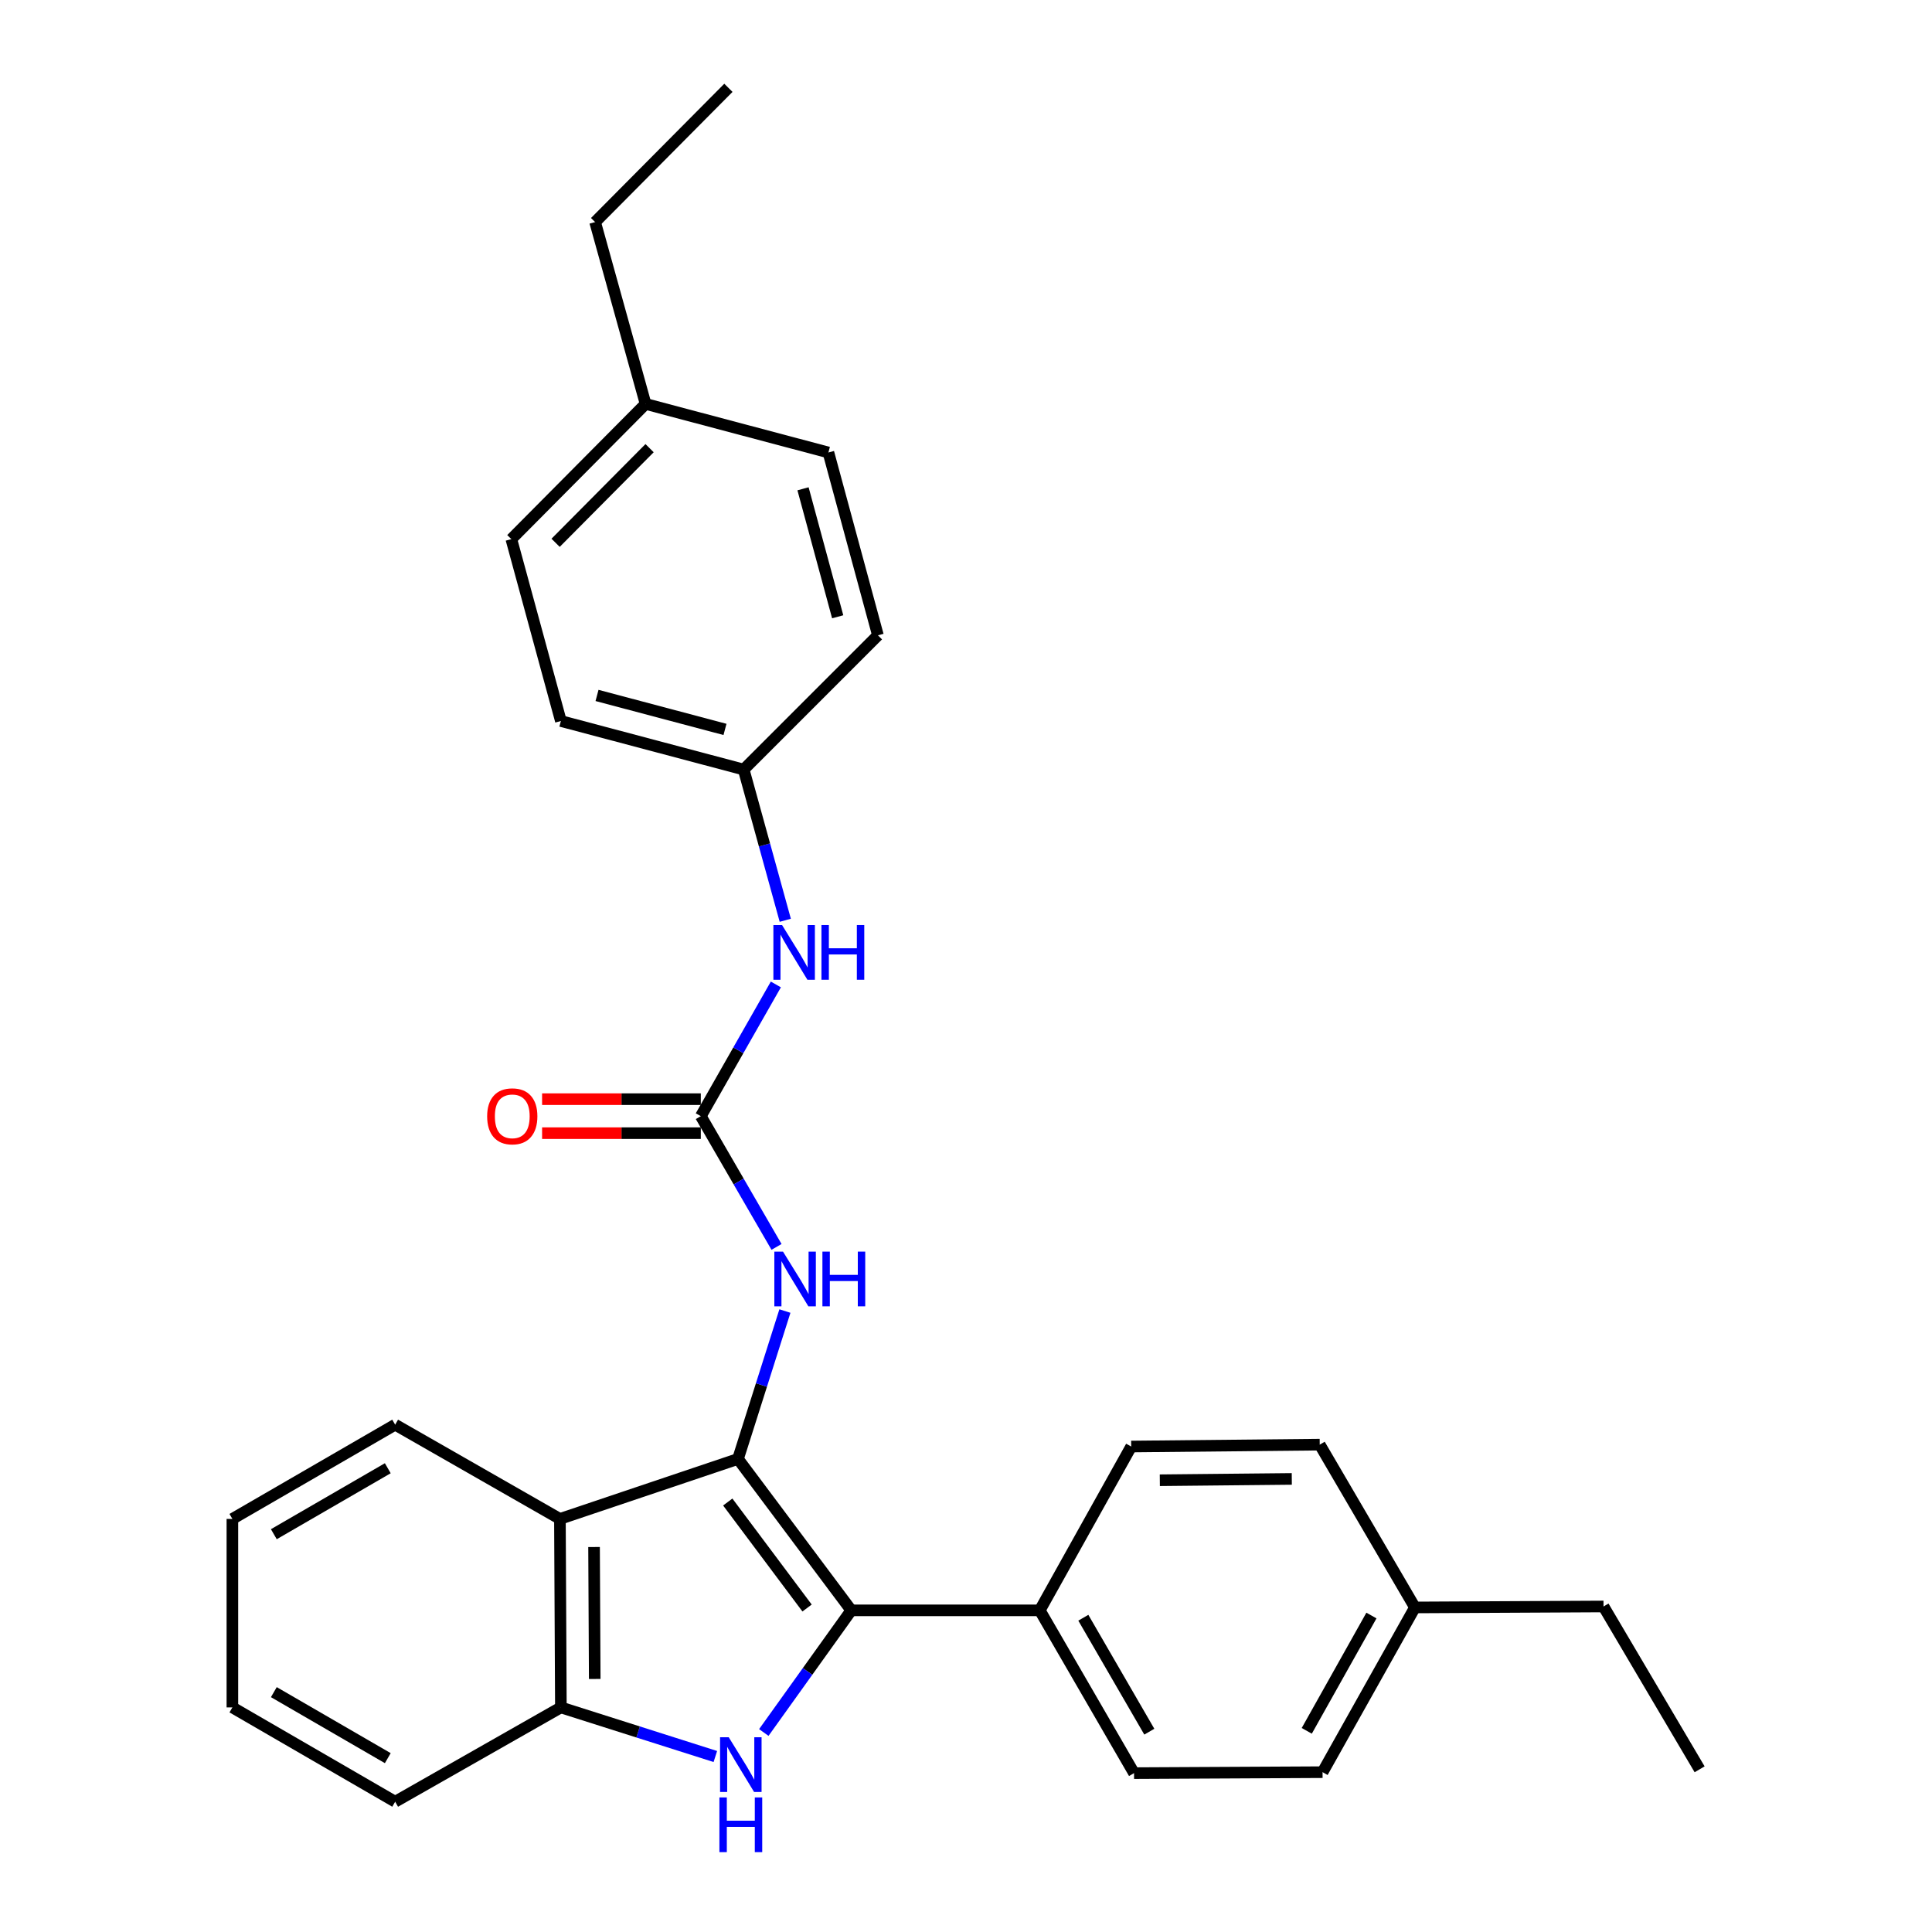 <?xml version='1.0' encoding='iso-8859-1'?>
<svg version='1.1' baseProfile='full'
              xmlns='http://www.w3.org/2000/svg'
                      xmlns:rdkit='http://www.rdkit.org/xml'
                      xmlns:xlink='http://www.w3.org/1999/xlink'
                  xml:space='preserve'
width='1000px' height='1000px' viewBox='0 0 1000 1000'>
<!-- END OF HEADER -->
<rect style='opacity:1.0;fill:#FFFFFF;stroke:none' width='1000' height='1000' x='0' y='0'> </rect>
<path class='bond-0' d='M 381.977,755.144 L 440.622,833.516' style='fill:none;fill-rule:evenodd;stroke:#000000;stroke-width:6px;stroke-linecap:butt;stroke-linejoin:miter;stroke-opacity:1' />
<path class='bond-0' d='M 376.686,777.442 L 417.737,832.303' style='fill:none;fill-rule:evenodd;stroke:#000000;stroke-width:6px;stroke-linecap:butt;stroke-linejoin:miter;stroke-opacity:1' />
<path class='bond-2' d='M 381.977,755.144 L 289.812,786.192' style='fill:none;fill-rule:evenodd;stroke:#000000;stroke-width:6px;stroke-linecap:butt;stroke-linejoin:miter;stroke-opacity:1' />
<path class='bond-5' d='M 381.977,755.144 L 394.124,716.869' style='fill:none;fill-rule:evenodd;stroke:#000000;stroke-width:6px;stroke-linecap:butt;stroke-linejoin:miter;stroke-opacity:1' />
<path class='bond-5' d='M 394.124,716.869 L 406.27,678.594' style='fill:none;fill-rule:evenodd;stroke:#0000FF;stroke-width:6px;stroke-linecap:butt;stroke-linejoin:miter;stroke-opacity:1' />
<path class='bond-1' d='M 440.622,833.516 L 417.983,865.128' style='fill:none;fill-rule:evenodd;stroke:#000000;stroke-width:6px;stroke-linecap:butt;stroke-linejoin:miter;stroke-opacity:1' />
<path class='bond-1' d='M 417.983,865.128 L 395.343,896.74' style='fill:none;fill-rule:evenodd;stroke:#0000FF;stroke-width:6px;stroke-linecap:butt;stroke-linejoin:miter;stroke-opacity:1' />
<path class='bond-6' d='M 440.622,833.516 L 538.184,833.516' style='fill:none;fill-rule:evenodd;stroke:#000000;stroke-width:6px;stroke-linecap:butt;stroke-linejoin:miter;stroke-opacity:1' />
<path class='bond-28' d='M 370.261,909.165 L 330.286,896.459' style='fill:none;fill-rule:evenodd;stroke:#0000FF;stroke-width:6px;stroke-linecap:butt;stroke-linejoin:miter;stroke-opacity:1' />
<path class='bond-28' d='M 330.286,896.459 L 290.31,883.754' style='fill:none;fill-rule:evenodd;stroke:#000000;stroke-width:6px;stroke-linecap:butt;stroke-linejoin:miter;stroke-opacity:1' />
<path class='bond-4' d='M 289.812,786.192 L 290.31,883.754' style='fill:none;fill-rule:evenodd;stroke:#000000;stroke-width:6px;stroke-linecap:butt;stroke-linejoin:miter;stroke-opacity:1' />
<path class='bond-4' d='M 307.483,800.736 L 307.832,869.03' style='fill:none;fill-rule:evenodd;stroke:#000000;stroke-width:6px;stroke-linecap:butt;stroke-linejoin:miter;stroke-opacity:1' />
<path class='bond-16' d='M 289.812,786.192 L 204.538,737.411' style='fill:none;fill-rule:evenodd;stroke:#000000;stroke-width:6px;stroke-linecap:butt;stroke-linejoin:miter;stroke-opacity:1' />
<path class='bond-3' d='M 362.739,577.724 L 382.334,611.56' style='fill:none;fill-rule:evenodd;stroke:#000000;stroke-width:6px;stroke-linecap:butt;stroke-linejoin:miter;stroke-opacity:1' />
<path class='bond-3' d='M 382.334,611.56 L 401.929,645.397' style='fill:none;fill-rule:evenodd;stroke:#0000FF;stroke-width:6px;stroke-linecap:butt;stroke-linejoin:miter;stroke-opacity:1' />
<path class='bond-7' d='M 362.739,577.724 L 382.161,543.636' style='fill:none;fill-rule:evenodd;stroke:#000000;stroke-width:6px;stroke-linecap:butt;stroke-linejoin:miter;stroke-opacity:1' />
<path class='bond-7' d='M 382.161,543.636 L 401.583,509.548' style='fill:none;fill-rule:evenodd;stroke:#0000FF;stroke-width:6px;stroke-linecap:butt;stroke-linejoin:miter;stroke-opacity:1' />
<path class='bond-8' d='M 362.739,568.926 L 321.663,568.926' style='fill:none;fill-rule:evenodd;stroke:#000000;stroke-width:6px;stroke-linecap:butt;stroke-linejoin:miter;stroke-opacity:1' />
<path class='bond-8' d='M 321.663,568.926 L 280.587,568.926' style='fill:none;fill-rule:evenodd;stroke:#FF0000;stroke-width:6px;stroke-linecap:butt;stroke-linejoin:miter;stroke-opacity:1' />
<path class='bond-8' d='M 362.739,586.522 L 321.663,586.522' style='fill:none;fill-rule:evenodd;stroke:#000000;stroke-width:6px;stroke-linecap:butt;stroke-linejoin:miter;stroke-opacity:1' />
<path class='bond-8' d='M 321.663,586.522 L 280.587,586.522' style='fill:none;fill-rule:evenodd;stroke:#FF0000;stroke-width:6px;stroke-linecap:butt;stroke-linejoin:miter;stroke-opacity:1' />
<path class='bond-21' d='M 290.31,883.754 L 204.538,932.564' style='fill:none;fill-rule:evenodd;stroke:#000000;stroke-width:6px;stroke-linecap:butt;stroke-linejoin:miter;stroke-opacity:1' />
<path class='bond-9' d='M 538.184,833.516 L 586.975,917.773' style='fill:none;fill-rule:evenodd;stroke:#000000;stroke-width:6px;stroke-linecap:butt;stroke-linejoin:miter;stroke-opacity:1' />
<path class='bond-9' d='M 560.73,837.337 L 594.884,896.317' style='fill:none;fill-rule:evenodd;stroke:#000000;stroke-width:6px;stroke-linecap:butt;stroke-linejoin:miter;stroke-opacity:1' />
<path class='bond-10' d='M 538.184,833.516 L 585.508,748.721' style='fill:none;fill-rule:evenodd;stroke:#000000;stroke-width:6px;stroke-linecap:butt;stroke-linejoin:miter;stroke-opacity:1' />
<path class='bond-11' d='M 406.456,476.335 L 395.693,437.327' style='fill:none;fill-rule:evenodd;stroke:#0000FF;stroke-width:6px;stroke-linecap:butt;stroke-linejoin:miter;stroke-opacity:1' />
<path class='bond-11' d='M 395.693,437.327 L 384.93,398.32' style='fill:none;fill-rule:evenodd;stroke:#000000;stroke-width:6px;stroke-linecap:butt;stroke-linejoin:miter;stroke-opacity:1' />
<path class='bond-12' d='M 586.975,917.773 L 684.556,917.275' style='fill:none;fill-rule:evenodd;stroke:#000000;stroke-width:6px;stroke-linecap:butt;stroke-linejoin:miter;stroke-opacity:1' />
<path class='bond-13' d='M 585.508,748.721 L 683.09,747.744' style='fill:none;fill-rule:evenodd;stroke:#000000;stroke-width:6px;stroke-linecap:butt;stroke-linejoin:miter;stroke-opacity:1' />
<path class='bond-13' d='M 600.322,766.17 L 668.629,765.486' style='fill:none;fill-rule:evenodd;stroke:#000000;stroke-width:6px;stroke-linecap:butt;stroke-linejoin:miter;stroke-opacity:1' />
<path class='bond-17' d='M 384.93,398.32 L 454.416,328.834' style='fill:none;fill-rule:evenodd;stroke:#000000;stroke-width:6px;stroke-linecap:butt;stroke-linejoin:miter;stroke-opacity:1' />
<path class='bond-18' d='M 384.93,398.32 L 290.31,373.196' style='fill:none;fill-rule:evenodd;stroke:#000000;stroke-width:6px;stroke-linecap:butt;stroke-linejoin:miter;stroke-opacity:1' />
<path class='bond-18' d='M 375.253,377.544 L 309.019,359.958' style='fill:none;fill-rule:evenodd;stroke:#000000;stroke-width:6px;stroke-linecap:butt;stroke-linejoin:miter;stroke-opacity:1' />
<path class='bond-30' d='M 684.556,917.275 L 732.369,832.011' style='fill:none;fill-rule:evenodd;stroke:#000000;stroke-width:6px;stroke-linecap:butt;stroke-linejoin:miter;stroke-opacity:1' />
<path class='bond-30' d='M 676.38,895.879 L 709.85,836.194' style='fill:none;fill-rule:evenodd;stroke:#000000;stroke-width:6px;stroke-linecap:butt;stroke-linejoin:miter;stroke-opacity:1' />
<path class='bond-14' d='M 683.09,747.744 L 732.369,832.011' style='fill:none;fill-rule:evenodd;stroke:#000000;stroke-width:6px;stroke-linecap:butt;stroke-linejoin:miter;stroke-opacity:1' />
<path class='bond-22' d='M 732.369,832.011 L 829.98,831.512' style='fill:none;fill-rule:evenodd;stroke:#000000;stroke-width:6px;stroke-linecap:butt;stroke-linejoin:miter;stroke-opacity:1' />
<path class='bond-15' d='M 334.155,209.071 L 264.669,279.056' style='fill:none;fill-rule:evenodd;stroke:#000000;stroke-width:6px;stroke-linecap:butt;stroke-linejoin:miter;stroke-opacity:1' />
<path class='bond-15' d='M 336.219,231.967 L 287.578,280.956' style='fill:none;fill-rule:evenodd;stroke:#000000;stroke-width:6px;stroke-linecap:butt;stroke-linejoin:miter;stroke-opacity:1' />
<path class='bond-23' d='M 334.155,209.071 L 308.034,114.941' style='fill:none;fill-rule:evenodd;stroke:#000000;stroke-width:6px;stroke-linecap:butt;stroke-linejoin:miter;stroke-opacity:1' />
<path class='bond-31' d='M 334.155,209.071 L 428.784,234.205' style='fill:none;fill-rule:evenodd;stroke:#000000;stroke-width:6px;stroke-linecap:butt;stroke-linejoin:miter;stroke-opacity:1' />
<path class='bond-24' d='M 204.538,737.411 L 120.281,786.192' style='fill:none;fill-rule:evenodd;stroke:#000000;stroke-width:6px;stroke-linecap:butt;stroke-linejoin:miter;stroke-opacity:1' />
<path class='bond-24' d='M 200.716,759.956 L 141.736,794.103' style='fill:none;fill-rule:evenodd;stroke:#000000;stroke-width:6px;stroke-linecap:butt;stroke-linejoin:miter;stroke-opacity:1' />
<path class='bond-20' d='M 454.416,328.834 L 428.784,234.205' style='fill:none;fill-rule:evenodd;stroke:#000000;stroke-width:6px;stroke-linecap:butt;stroke-linejoin:miter;stroke-opacity:1' />
<path class='bond-20' d='M 433.587,319.24 L 415.644,252.999' style='fill:none;fill-rule:evenodd;stroke:#000000;stroke-width:6px;stroke-linecap:butt;stroke-linejoin:miter;stroke-opacity:1' />
<path class='bond-19' d='M 290.31,373.196 L 264.669,279.056' style='fill:none;fill-rule:evenodd;stroke:#000000;stroke-width:6px;stroke-linecap:butt;stroke-linejoin:miter;stroke-opacity:1' />
<path class='bond-29' d='M 204.538,932.564 L 120.281,883.754' style='fill:none;fill-rule:evenodd;stroke:#000000;stroke-width:6px;stroke-linecap:butt;stroke-linejoin:miter;stroke-opacity:1' />
<path class='bond-29' d='M 200.72,910.016 L 141.74,875.849' style='fill:none;fill-rule:evenodd;stroke:#000000;stroke-width:6px;stroke-linecap:butt;stroke-linejoin:miter;stroke-opacity:1' />
<path class='bond-26' d='M 829.98,831.512 L 879.719,915.789' style='fill:none;fill-rule:evenodd;stroke:#000000;stroke-width:6px;stroke-linecap:butt;stroke-linejoin:miter;stroke-opacity:1' />
<path class='bond-27' d='M 308.034,114.941 L 377.021,45.455' style='fill:none;fill-rule:evenodd;stroke:#000000;stroke-width:6px;stroke-linecap:butt;stroke-linejoin:miter;stroke-opacity:1' />
<path class='bond-25' d='M 120.281,786.192 L 120.281,883.754' style='fill:none;fill-rule:evenodd;stroke:#000000;stroke-width:6px;stroke-linecap:butt;stroke-linejoin:miter;stroke-opacity:1' />
<path  class='atom-2' d='M 377.184 899.195
L 386.464 914.195
Q 387.384 915.675, 388.864 918.355
Q 390.344 921.035, 390.424 921.195
L 390.424 899.195
L 394.184 899.195
L 394.184 927.515
L 390.304 927.515
L 380.344 911.115
Q 379.184 909.195, 377.944 906.995
Q 376.744 904.795, 376.384 904.115
L 376.384 927.515
L 372.704 927.515
L 372.704 899.195
L 377.184 899.195
' fill='#0000FF'/>
<path  class='atom-2' d='M 372.364 930.347
L 376.204 930.347
L 376.204 942.387
L 390.684 942.387
L 390.684 930.347
L 394.524 930.347
L 394.524 958.667
L 390.684 958.667
L 390.684 945.587
L 376.204 945.587
L 376.204 958.667
L 372.364 958.667
L 372.364 930.347
' fill='#0000FF'/>
<path  class='atom-6' d='M 405.279 647.831
L 414.559 662.831
Q 415.479 664.311, 416.959 666.991
Q 418.439 669.671, 418.519 669.831
L 418.519 647.831
L 422.279 647.831
L 422.279 676.151
L 418.399 676.151
L 408.439 659.751
Q 407.279 657.831, 406.039 655.631
Q 404.839 653.431, 404.479 652.751
L 404.479 676.151
L 400.799 676.151
L 400.799 647.831
L 405.279 647.831
' fill='#0000FF'/>
<path  class='atom-6' d='M 425.679 647.831
L 429.519 647.831
L 429.519 659.871
L 443.999 659.871
L 443.999 647.831
L 447.839 647.831
L 447.839 676.151
L 443.999 676.151
L 443.999 663.071
L 429.519 663.071
L 429.519 676.151
L 425.679 676.151
L 425.679 647.831
' fill='#0000FF'/>
<path  class='atom-8' d='M 404.781 478.789
L 414.061 493.789
Q 414.981 495.269, 416.461 497.949
Q 417.941 500.629, 418.021 500.789
L 418.021 478.789
L 421.781 478.789
L 421.781 507.109
L 417.901 507.109
L 407.941 490.709
Q 406.781 488.789, 405.541 486.589
Q 404.341 484.389, 403.981 483.709
L 403.981 507.109
L 400.301 507.109
L 400.301 478.789
L 404.781 478.789
' fill='#0000FF'/>
<path  class='atom-8' d='M 425.181 478.789
L 429.021 478.789
L 429.021 490.829
L 443.501 490.829
L 443.501 478.789
L 447.341 478.789
L 447.341 507.109
L 443.501 507.109
L 443.501 494.029
L 429.021 494.029
L 429.021 507.109
L 425.181 507.109
L 425.181 478.789
' fill='#0000FF'/>
<path  class='atom-9' d='M 252.148 577.804
Q 252.148 571.004, 255.508 567.204
Q 258.868 563.404, 265.148 563.404
Q 271.428 563.404, 274.788 567.204
Q 278.148 571.004, 278.148 577.804
Q 278.148 584.684, 274.748 588.604
Q 271.348 592.484, 265.148 592.484
Q 258.908 592.484, 255.508 588.604
Q 252.148 584.724, 252.148 577.804
M 265.148 589.284
Q 269.468 589.284, 271.788 586.404
Q 274.148 583.484, 274.148 577.804
Q 274.148 572.244, 271.788 569.444
Q 269.468 566.604, 265.148 566.604
Q 260.828 566.604, 258.468 569.404
Q 256.148 572.204, 256.148 577.804
Q 256.148 583.524, 258.468 586.404
Q 260.828 589.284, 265.148 589.284
' fill='#FF0000'/>
</svg>
